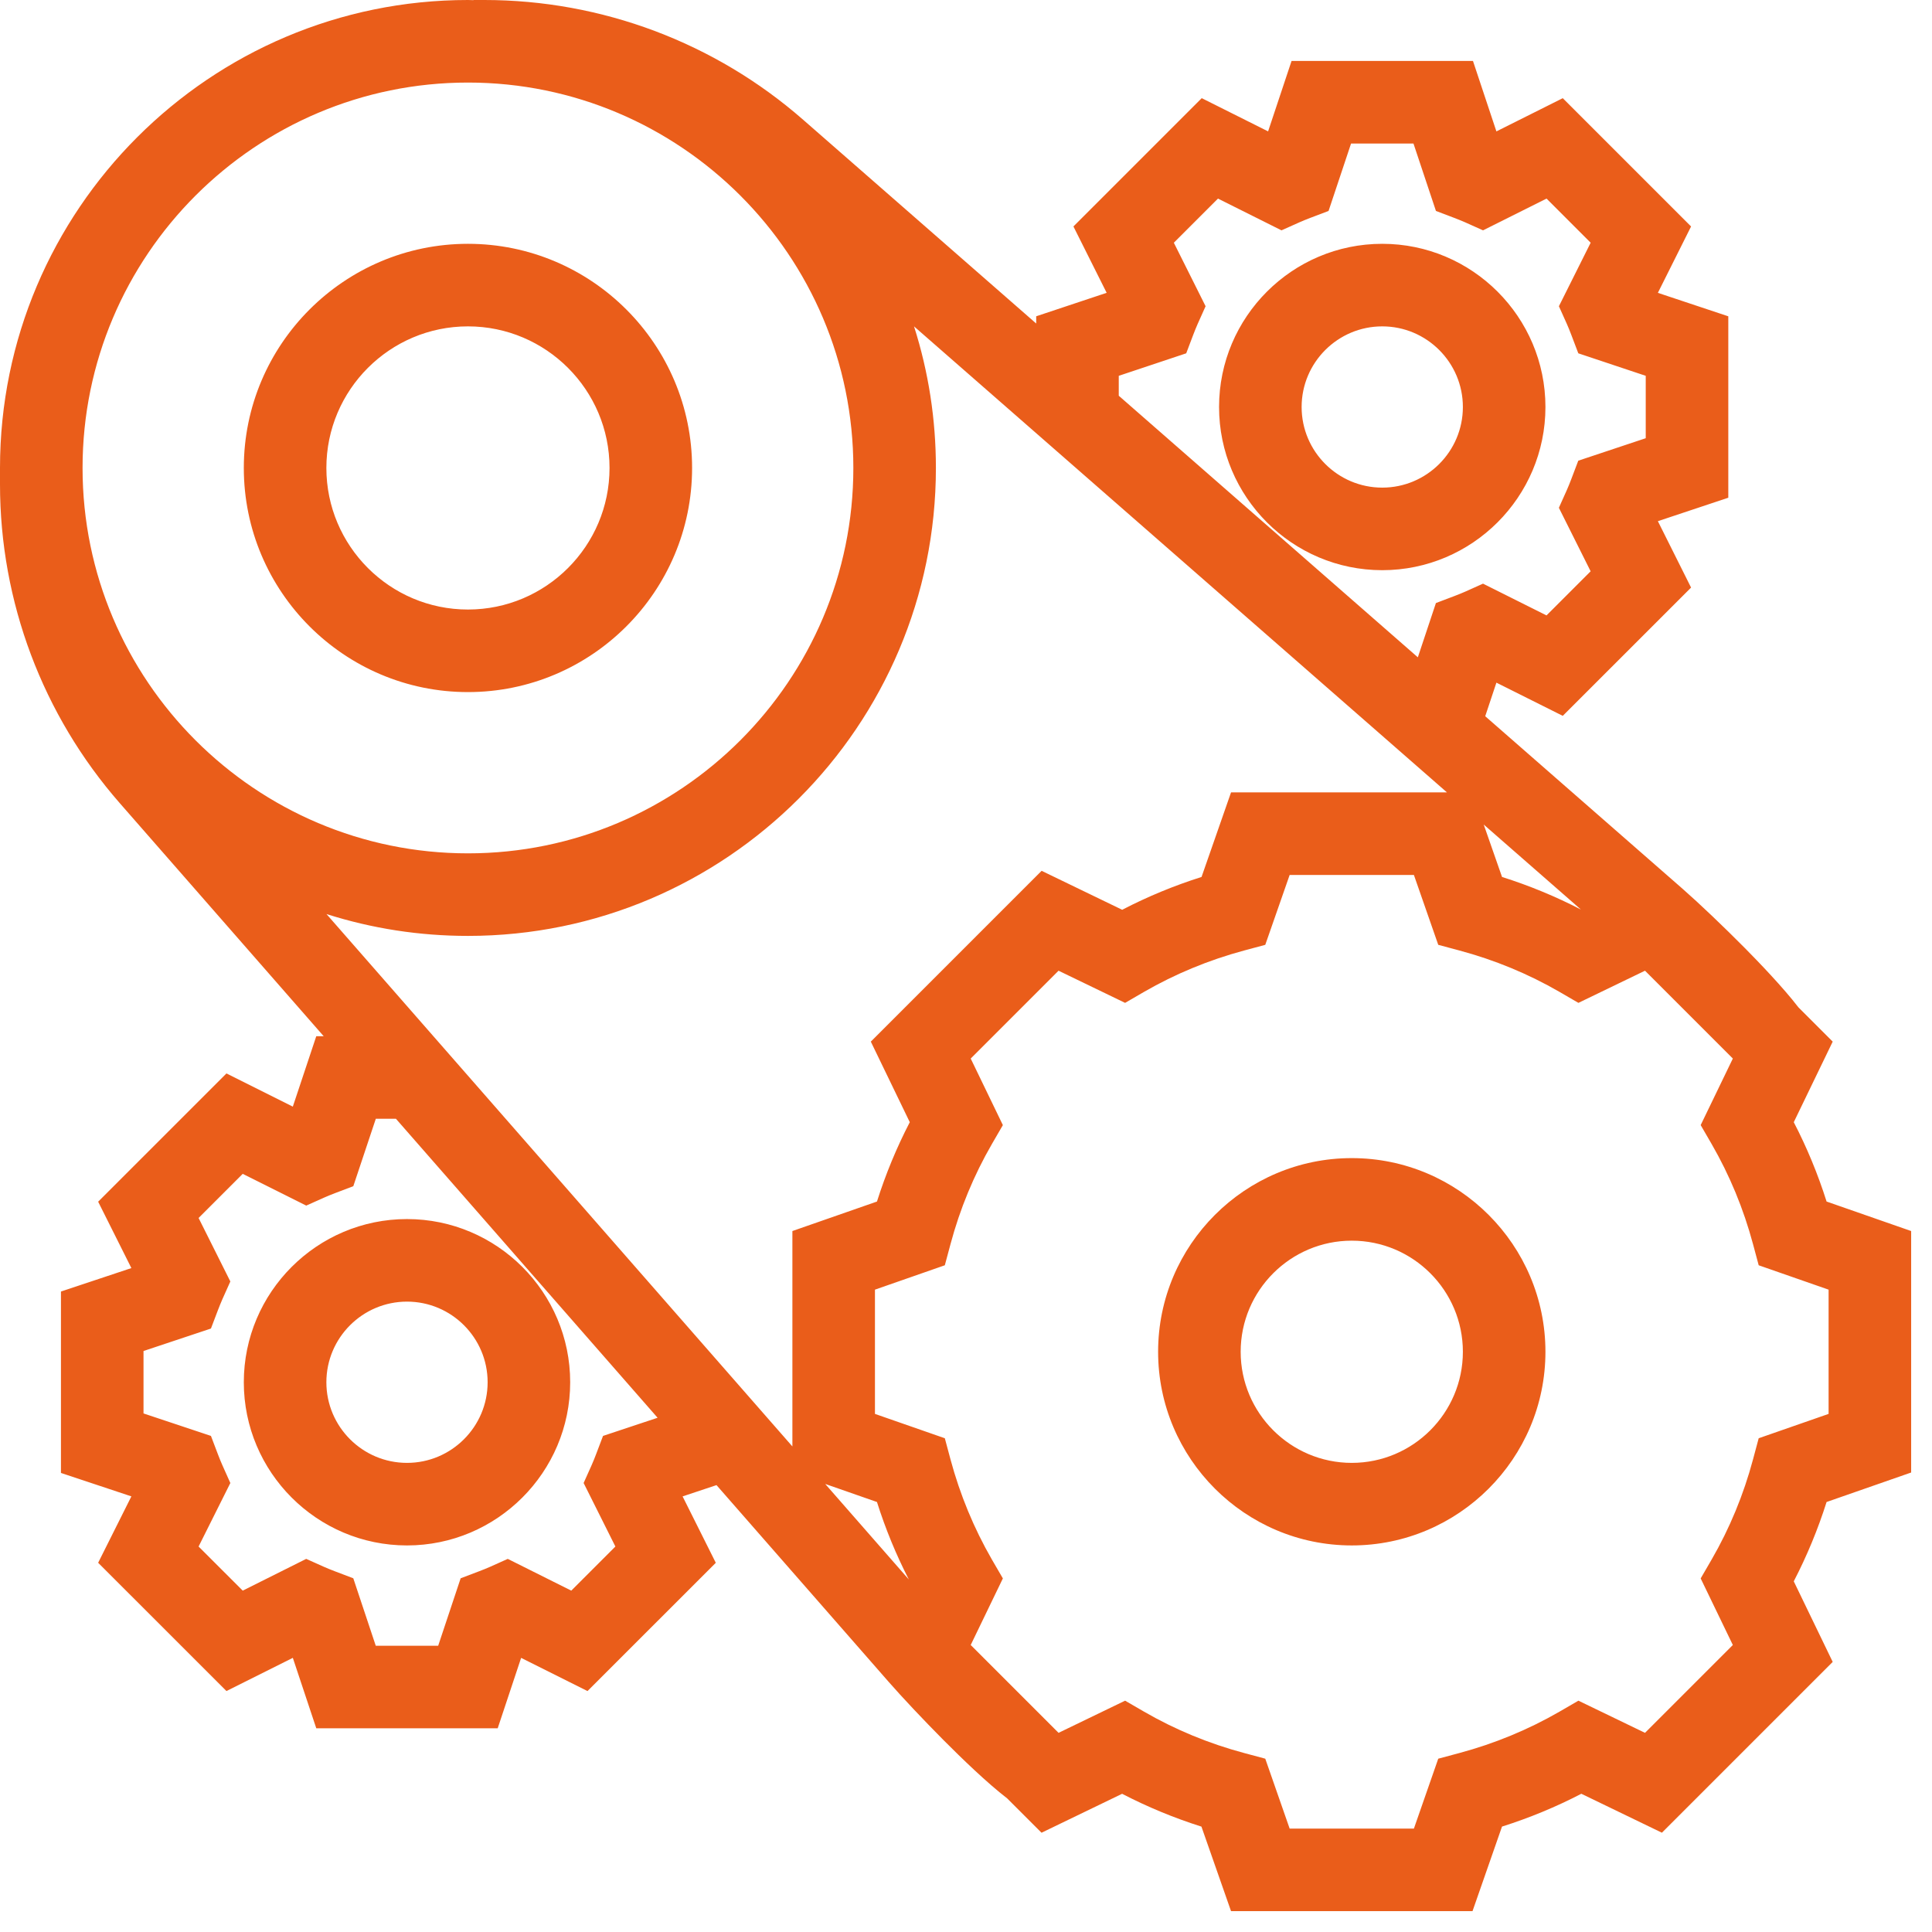 <?xml version="1.0" encoding="UTF-8"?>
<svg width="71px" height="71px" viewBox="0 0 71 71" version="1.1" xmlns="http://www.w3.org/2000/svg" xmlns:xlink="http://www.w3.org/1999/xlink">
    <title>mec</title>
    <g id="Page-1" stroke="none" stroke-width="1" fill="none" fill-rule="evenodd">
        <g id="Home_AutoSaluquia" transform="translate(-1395, -5171)" fill="#EA5D1A" fill-rule="nonzero">
            <g id="Group-21" transform="translate(337, 5118)">
                <g id="Group-20-Copy-2" transform="translate(936, 0)">
                    <path d="M139.799,53 C144.112,53 148.274,54.564 151.519,57.404 L151.519,57.404 L160.08,64.889 L160.08,64.623 L162.669,63.761 L161.448,61.322 L166.163,56.607 L168.602,57.828 L169.464,55.24 L176.131,55.24 L176.992,57.829 L179.431,56.608 L184.146,61.323 L182.926,63.762 L185.514,64.624 L185.514,71.291 L182.926,72.153 L184.146,74.593 L179.431,79.307 L176.992,78.087 L176.581,79.321 L183.834,85.663 C184.447,86.2 185.347,87.057 186.127,87.845 C186.622,88.346 187.531,89.289 188.089,90.017 L188.089,90.017 L189.351,91.279 L187.92,94.24 C188.402,95.168 188.807,96.147 189.126,97.156 L189.126,97.156 L192.234,98.24 L192.234,107.114 L189.126,108.198 C188.808,109.202 188.403,110.181 187.92,111.113 L187.92,111.113 L189.351,114.074 L183.074,120.351 L180.113,118.92 C179.185,119.402 178.206,119.807 177.198,120.126 L177.198,120.126 L176.114,123.234 L167.24,123.234 L166.152,120.127 C165.147,119.809 164.168,119.404 163.237,118.921 L163.237,118.921 L160.276,120.352 L159.009,119.086 C158.276,118.523 157.333,117.611 156.669,116.943 C155.932,116.201 155.162,115.383 154.659,114.809 L154.659,114.809 L148.331,107.577 L147.085,107.992 L148.305,110.432 L143.59,115.146 L141.151,113.926 L140.29,116.514 L133.623,116.514 L132.761,113.925 L130.322,115.145 L125.607,110.431 L126.828,107.991 L124.24,107.13 L124.24,100.463 L126.828,99.601 L125.607,97.162 L130.322,92.448 L132.761,93.668 L133.623,91.08 L133.895,91.08 L126.404,82.518 C123.564,79.273 122,75.111 122,70.799 L122,70.799 L122,70.403 C122.002,70.336 122,70.267 122,70.197 C122,60.714 129.714,53 139.197,53 C139.267,53 139.336,53.002 139.403,53.006 L139.403,53.006 L139.403,53 Z M173.96,85.154 L169.394,85.154 L168.498,87.722 L167.723,87.93 C166.425,88.279 165.187,88.791 164.043,89.451 L164.043,89.451 L163.347,89.855 L160.901,88.673 L157.673,91.901 L158.855,94.347 L158.451,95.044 C157.789,96.188 157.277,97.426 156.93,98.723 L156.93,98.723 L156.722,99.498 L154.154,100.394 L154.154,104.96 L156.722,105.855 L156.93,106.631 C157.279,107.928 157.791,109.166 158.451,110.311 L158.451,110.311 L158.855,111.006 L157.673,113.453 L160.901,116.681 L163.347,115.499 L164.044,115.903 C165.188,116.565 166.426,117.076 167.723,117.423 L167.723,117.423 L168.498,117.631 L169.394,120.2 L173.96,120.2 L174.855,117.631 L175.631,117.423 C176.928,117.075 178.166,116.563 179.311,115.902 L179.311,115.902 L180.006,115.499 L182.453,116.681 L185.681,113.453 L184.499,111.006 L184.903,110.31 C185.565,109.165 186.076,107.927 186.423,106.631 L186.423,106.631 L186.631,105.855 L189.2,104.96 L189.2,100.394 L186.631,99.498 L186.423,98.723 C186.075,97.425 185.563,96.187 184.902,95.043 L184.902,95.043 L184.499,94.347 L185.681,91.901 L182.453,88.673 L180.006,89.855 L179.31,89.451 C178.165,88.789 176.927,88.277 175.631,87.93 L175.631,87.93 L174.855,87.722 L173.96,85.154 Z M136.55,94.114 L135.811,94.114 L134.984,96.592 L134.312,96.847 C134.149,96.91 134.025,96.96 133.909,97.012 L133.909,97.012 L133.254,97.305 L130.92,96.138 L129.298,97.76 L130.465,100.093 L130.171,100.749 C130.116,100.876 130.062,101.008 130.007,101.152 L130.007,101.152 L129.752,101.823 L127.274,102.649 L127.274,104.943 L129.752,105.769 L130.007,106.441 C130.07,106.604 130.12,106.729 130.172,106.845 L130.172,106.845 L130.465,107.5 L129.298,109.834 L130.92,111.455 L133.253,110.288 L133.909,110.582 C134.036,110.638 134.168,110.692 134.312,110.746 L134.312,110.746 L134.983,111.001 L135.809,113.48 L138.103,113.48 L138.929,111.001 L139.601,110.746 C139.764,110.684 139.889,110.633 140.005,110.582 L140.005,110.582 L140.66,110.288 L142.994,111.455 L144.615,109.834 L143.448,107.5 L143.742,106.844 C143.798,106.717 143.852,106.584 143.906,106.441 L143.906,106.441 L144.161,105.769 L146.166,105.102 L136.55,94.114 Z M152.326,107.534 L155.399,111.045 C154.932,110.137 154.539,109.182 154.228,108.198 L154.228,108.198 L152.326,107.534 Z M136.957,97.8 C140.263,97.8 142.954,100.49 142.954,103.797 C142.954,107.103 140.263,109.794 136.957,109.794 C133.65,109.794 130.96,107.103 130.96,103.797 C130.96,100.49 133.65,97.8 136.957,97.8 Z M171.677,95.56 C175.601,95.56 178.794,98.753 178.794,102.677 C178.794,106.601 175.601,109.794 171.677,109.794 C167.753,109.794 164.56,106.601 164.56,102.677 C164.56,98.753 167.753,95.56 171.677,95.56 Z M136.957,100.834 C135.323,100.834 133.994,102.163 133.994,103.797 C133.994,105.431 135.323,106.76 136.957,106.76 C138.591,106.76 139.92,105.431 139.92,103.797 C139.92,102.163 138.591,100.834 136.957,100.834 Z M171.677,98.594 C169.425,98.594 167.594,100.425 167.594,102.677 C167.594,104.928 169.425,106.76 171.677,106.76 C173.928,106.76 175.76,104.928 175.76,102.677 C175.76,100.425 173.928,98.594 171.677,98.594 Z M155.59,64.994 C156.124,66.669 156.394,68.413 156.394,70.197 C156.394,79.679 148.679,87.394 139.197,87.394 C137.415,87.394 135.673,87.124 133.998,86.591 L133.998,86.591 L151.12,106.156 L151.12,98.24 L154.228,97.156 C154.546,96.151 154.951,95.172 155.434,94.24 L155.434,94.24 L154.002,91.279 L160.279,85.002 L163.24,86.434 C164.168,85.952 165.147,85.547 166.156,85.228 L166.156,85.228 L167.24,82.12 L175.175,82.12 Z M176.526,83.302 L177.199,85.228 C178.198,85.544 179.172,85.946 180.098,86.425 L180.098,86.425 L176.526,83.302 Z M139.197,56.034 C131.387,56.034 125.034,62.387 125.034,70.197 C125.034,78.006 131.387,84.36 139.197,84.36 C147.006,84.36 153.36,78.006 153.36,70.197 C153.36,62.387 147.006,56.034 139.197,56.034 Z M139.197,61.96 C143.739,61.96 147.434,65.655 147.434,70.197 C147.434,74.739 143.739,78.434 139.197,78.434 C134.655,78.434 130.96,74.739 130.96,70.197 C130.96,65.655 134.655,61.96 139.197,61.96 Z M173.944,58.274 L171.651,58.274 L170.824,60.752 L170.152,61.007 C169.989,61.07 169.865,61.12 169.749,61.172 L169.749,61.172 L169.094,61.465 L166.76,60.298 L165.138,61.92 L166.305,64.254 L166.011,64.91 C165.956,65.037 165.902,65.169 165.847,65.313 L165.847,65.313 L165.593,65.984 L163.114,66.811 L163.114,67.543 L174.105,77.156 L174.769,75.162 L175.441,74.907 C175.604,74.845 175.729,74.794 175.845,74.743 L175.845,74.743 L176.5,74.449 L178.834,75.616 L180.455,73.995 L179.288,71.661 L179.582,71.005 C179.638,70.878 179.692,70.745 179.746,70.602 L179.746,70.602 L180.001,69.93 L182.48,69.104 L182.48,66.811 L180.002,65.984 L179.747,65.312 C179.685,65.149 179.634,65.024 179.583,64.909 L179.583,64.909 L179.289,64.254 L180.456,61.92 L178.835,60.298 L176.501,61.465 L175.845,61.171 C175.718,61.116 175.585,61.062 175.442,61.007 L175.442,61.007 L174.77,60.752 L173.944,58.274 Z M139.197,64.994 C136.328,64.994 133.994,67.328 133.994,70.197 C133.994,73.066 136.328,75.4 139.197,75.4 C142.066,75.4 144.4,73.066 144.4,70.197 C144.4,67.328 142.066,64.994 139.197,64.994 Z M172.797,61.96 C176.103,61.96 178.794,64.65 178.794,67.957 C178.794,71.263 176.103,73.954 172.797,73.954 C169.49,73.954 166.8,71.263 166.8,67.957 C166.8,64.65 169.49,61.96 172.797,61.96 Z M172.797,64.994 C171.163,64.994 169.834,66.323 169.834,67.957 C169.834,69.591 171.163,70.92 172.797,70.92 C174.431,70.92 175.76,69.591 175.76,67.957 C175.76,66.323 174.431,64.994 172.797,64.994 Z" id="mec"></path>
                </g>
            </g>
        </g>
    </g>
</svg>